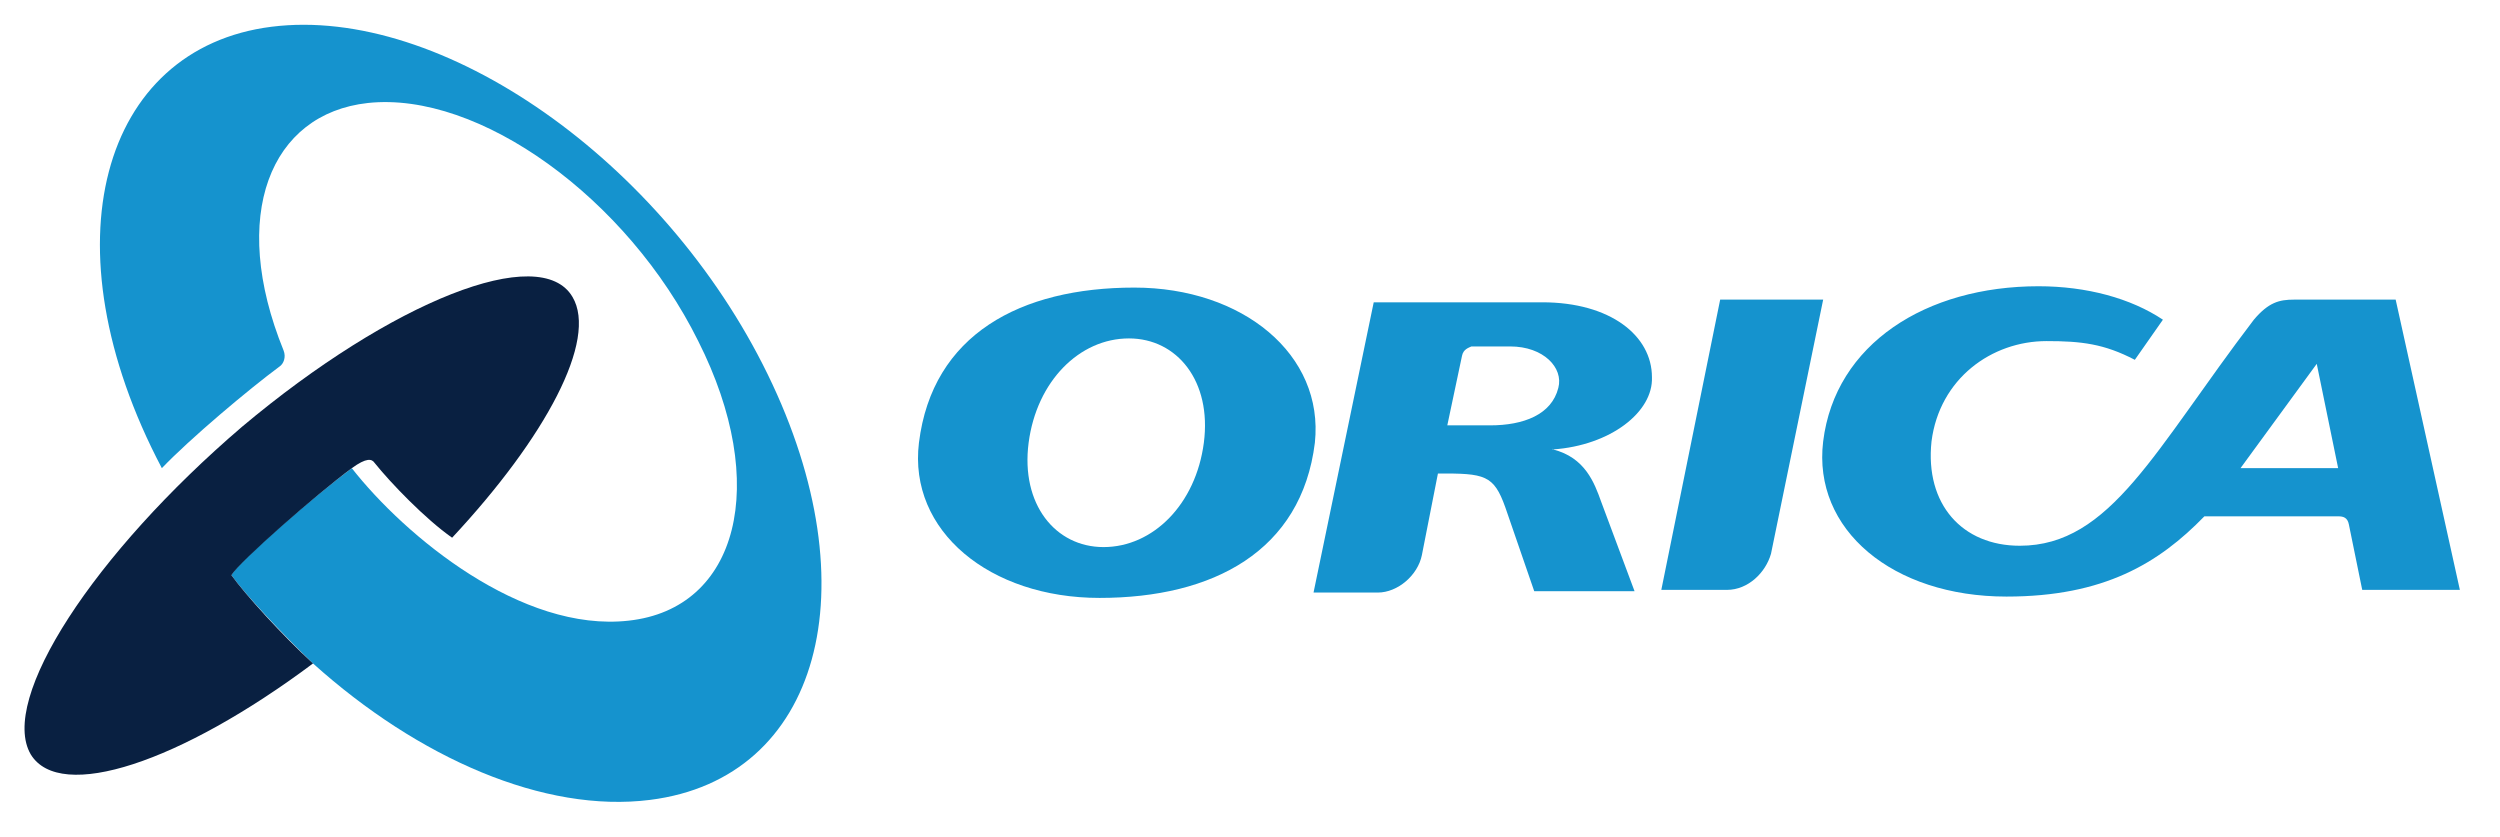 <?xml version="1.0" encoding="utf-8"?>
<!-- Generator: Adobe Illustrator 26.1.0, SVG Export Plug-In . SVG Version: 6.00 Build 0)  -->
<svg version="1.1" id="Layer_1" xmlns="http://www.w3.org/2000/svg" xmlns:xlink="http://www.w3.org/1999/xlink" x="0px" y="0px"
	 viewBox="0 0 186.9 62.6" style="enable-background:new 0 0 186.9 62.6;" xml:space="preserve">
<style type="text/css">
	.st0{fill:#1593CE;}
	.st1{fill:#092041;}
</style>
<g>
	<path class="st0" d="M26.3,35c-2.7,2-8.5,7-9,8c1,1.4,3.8,4.4,6.1,6.6c7.9,7.1,17.3,11.2,25.2,10.2C61.3,58.2,65.2,44,57.4,28
		c-7.8-16-24.4-27.6-37.1-26c-12.7,1.6-17,16.3-8.2,33c2.1-2.2,6.5-5.9,8.8-7.6c0.3-0.2,0.5-0.7,0.3-1.2c-4.1-10.1-1-17.7,6.3-18.5
		c8.3-0.9,19.4,7.1,24.7,17.8c5.4,10.7,3,20-5.2,20.9C39,47.3,30.3,40.1,26.3,35"/>
	<path class="st0" d="M128.6,22.4l-4.4,21.7h4.9c1.6,0,2.9-1.3,3.3-2.7l3.9-19H128.6z"/>
	<path class="st0" d="M173.2,27.2l1.6,7.8h-7.3L173.2,27.2z M175.6,39.2l1,4.9l7.3,0l-4.8-21.7h-7.6c-1.1,0-1.9,0.2-3,1.5
		c-7.4,9.7-10.7,16.9-17.5,16.9c-4.3,0-7.1-3.1-6.6-7.8c0.6-4.7,4.5-7.5,8.6-7.5c2.6,0,4.3,0.2,6.6,1.4l2.1-3
		c-2.4-1.6-5.7-2.5-9.3-2.5c-8.4,0-15.2,4.3-16.1,11.6c-0.8,6.6,5.2,11.6,13.7,11.6c7.3,0,11.4-2.5,14.8-6l10,0
		C175.2,38.6,175.5,38.7,175.6,39.2"/>
	<path class="st0" d="M109.3,26.6l-1.1,5.2h3.2c2.5,0,4.6-0.8,5.1-2.8c0.4-1.5-1.1-3.1-3.6-3.1h-2.9C109.8,26,109.4,26.1,109.3,26.6
		 M116.1,33.6c2.4,0.6,3.1,2.5,3.6,3.9l2.5,6.7h-7.5l-2-5.8c-0.9-2.7-1.4-3-4.6-3h-0.6l-1.2,6.1c-0.3,1.5-1.8,2.8-3.3,2.8h-4.8
		l4.5-21.7l12.6,0c5.1,0,8.2,2.5,8.2,5.6C123.6,30.8,120.4,33.3,116.1,33.6C116,33.5,116,33.6,116.1,33.6"/>
	<path class="st1" d="M26.3,35c1.1-0.8,1.5-0.7,1.7-0.4c1.2,1.5,3.8,4.2,5.8,5.6c7-7.5,10.9-14.8,9-18c-2.4-4.1-13.5,0.3-24.7,9.7
		C7,41.4-0.1,52.3,2.3,56.4c2.2,3.6,11.2,0.6,21.1-6.8c-2.3-2.1-5.1-5.2-6.1-6.6C17.9,42,23.6,37,26.3,35"/>
	<path class="st0" d="M90,33.1c-0.6,4.6-3.8,7.8-7.5,7.8c-3.6,0-6.2-3.2-5.6-7.8c0.6-4.6,3.8-7.8,7.5-7.8C88,25.3,90.6,28.5,90,33.1
		 M84.8,21.5c-8.5,0-15.1,3.5-16.1,11.6c-0.8,6.6,5.3,11.6,13.5,11.6c8.5,0,15.1-3.5,16.1-11.6C99,26.5,92.9,21.5,84.8,21.5"/>
</g>
</svg>
